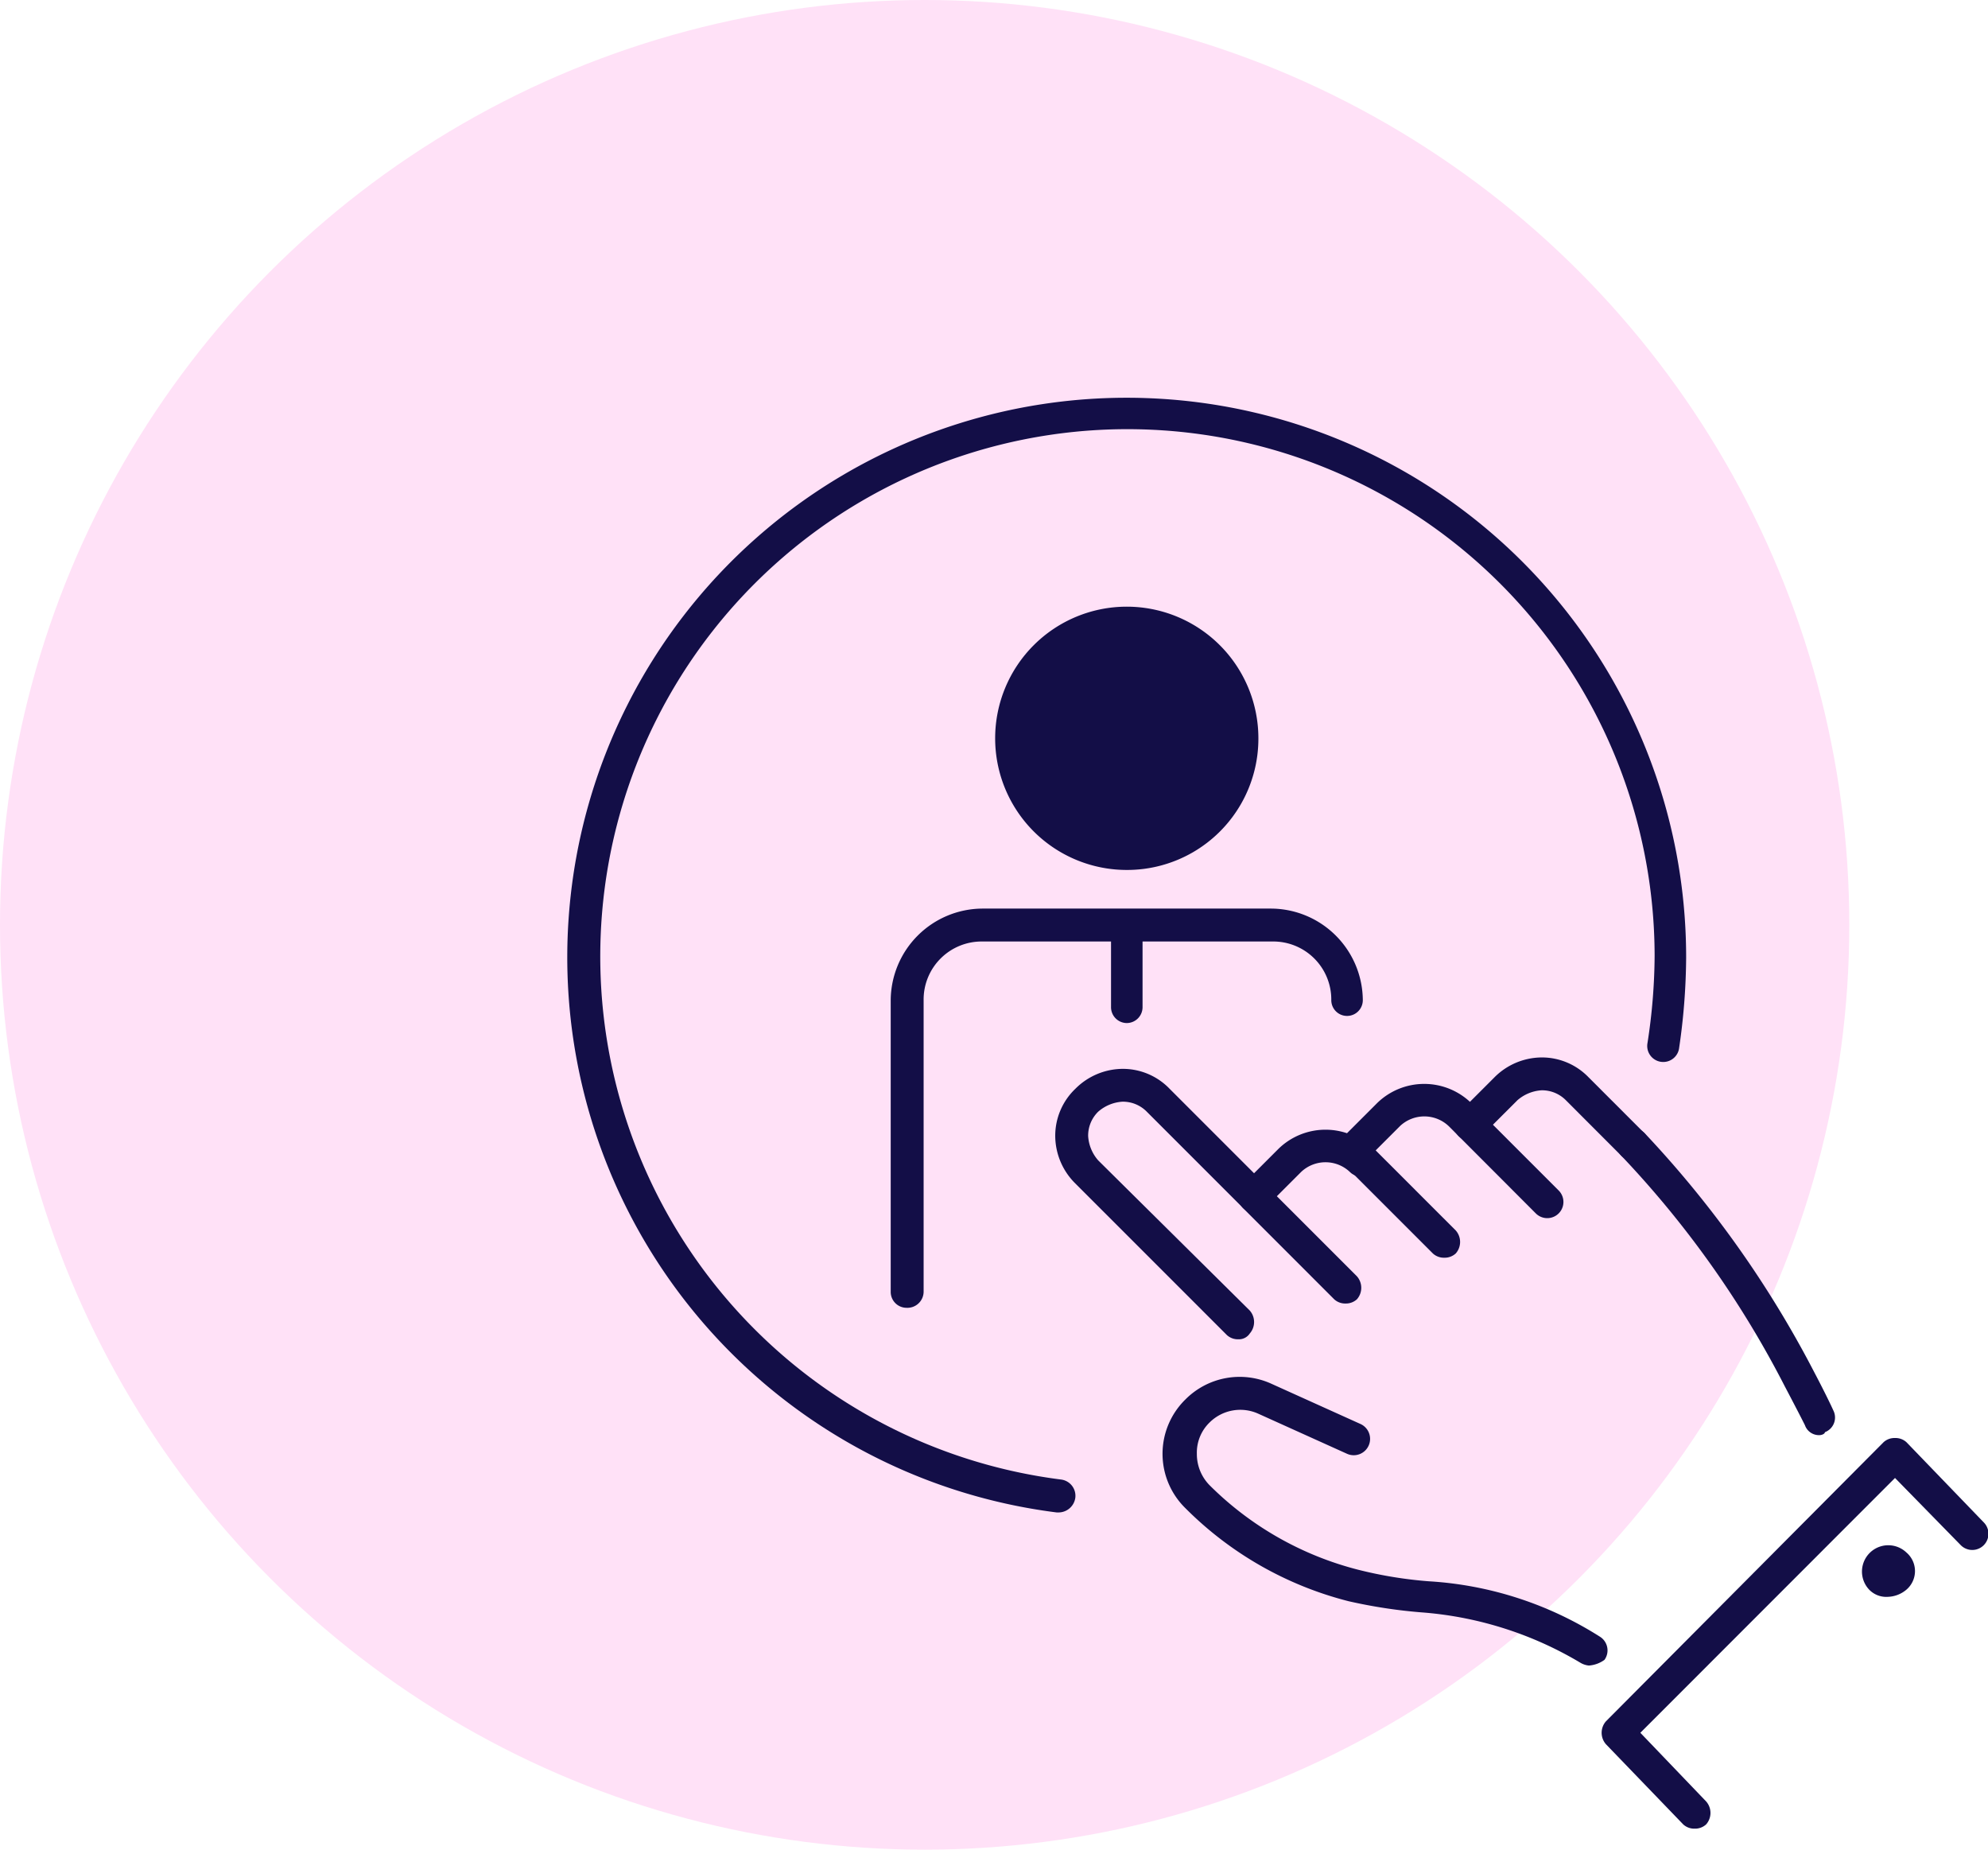 <svg xmlns="http://www.w3.org/2000/svg" width="94.6" height="88" viewBox="0 0 94.6 88">
  <g id="Group_12774" data-name="Group 12774" transform="translate(-158 -4352)">
    <circle id="Ellipse_198" data-name="Ellipse 198" cx="44" cy="44" r="44" transform="translate(158 4352)" fill="#ffe1f7"/>
    <g id="Group_259" data-name="Group 259" transform="translate(184.7 4370.924)">
      <g id="Group_267" data-name="Group 267" transform="translate(23.514 31.383)">
        <g id="Group_265" data-name="Group 265">
          <g id="Group_259-2" data-name="Group 259" transform="translate(8.714 3.438)">
            <path id="Path_90" data-name="Path 90" d="M52.306,59.421a.773.773,0,0,1-.545-.2L47.4,54.86a.828.828,0,0,1,0-1.089l1.7-1.7a3.205,3.205,0,0,1,4.493,0,.77.77,0,0,1-1.089,1.089,1.687,1.687,0,0,0-2.315,0l-1.157,1.157,3.812,3.812a.828.828,0,0,1,0,1.089A.773.773,0,0,1,52.306,59.421Z" transform="translate(-47.2 -51.15)" fill="#130e47"/>
          </g>
          <g id="Group_260" data-name="Group 260" transform="translate(26.754 3.404)">
            <path id="Path_91" data-name="Path 91" d="M83.3,65.668a.709.709,0,0,1-.681-.477s-.272-.545-.953-1.838A47.122,47.122,0,0,0,73.9,52.393.77.77,0,1,1,74.993,51.3a50.215,50.215,0,0,1,8.033,11.3c.681,1.293.953,1.906.953,1.906a.746.746,0,0,1-.408,1.021C83.571,65.6,83.435,65.668,83.3,65.668Z" transform="translate(-73.7 -51.1)" fill="#130e47"/>
          </g>
          <g id="Group_261" data-name="Group 261" transform="translate(5.106 15.2)">
            <path id="Path_92" data-name="Path 92" d="M62.187,82.161a.968.968,0,0,1-.408-.136,17.271,17.271,0,0,0-7.42-2.383A24.441,24.441,0,0,1,50.75,79.1a16.8,16.8,0,0,1-7.761-4.425,3.617,3.617,0,0,1,0-5.174,3.638,3.638,0,0,1,4.085-.749l4.221,1.906a.778.778,0,1,1-.613,1.43l-4.221-1.906a2.073,2.073,0,0,0-2.315.408,2,2,0,0,0-.613,1.5,2.112,2.112,0,0,0,.613,1.5,15.391,15.391,0,0,0,7.08,4.017,20.005,20.005,0,0,0,3.336.545A17.072,17.072,0,0,1,62.731,80.8a.77.77,0,0,1,.2,1.089A1.427,1.427,0,0,1,62.187,82.161Z" transform="translate(-41.9 -68.428)" fill="#130e47"/>
          </g>
          <g id="Group_262" data-name="Group 262" transform="translate(0 0.545)">
            <path id="Path_93" data-name="Path 93" d="M43.114,59.766a.773.773,0,0,1-.545-.2l-7.216-7.216A3.2,3.2,0,0,1,34.4,50.1a3.087,3.087,0,0,1,.953-2.247A3.2,3.2,0,0,1,37.6,46.9h0a3.087,3.087,0,0,1,2.247.953l4.561,4.561A.77.77,0,1,1,43.318,53.5l-4.561-4.561a1.594,1.594,0,0,0-1.157-.477h0a1.931,1.931,0,0,0-1.157.477,1.594,1.594,0,0,0-.477,1.157,1.931,1.931,0,0,0,.477,1.157L43.658,58.4a.828.828,0,0,1,0,1.089A.619.619,0,0,1,43.114,59.766Z" transform="translate(-34.4 -46.9)" fill="#130e47"/>
          </g>
          <g id="Group_263" data-name="Group 263" transform="translate(13.411 1.259)">
            <path id="Path_94" data-name="Path 94" d="M59.206,56.221a.773.773,0,0,1-.545-.2L54.3,51.66a.828.828,0,0,1,0-1.089l1.7-1.7a3.205,3.205,0,0,1,4.493,0l4.153,4.153a.77.77,0,1,1-1.089,1.089L59.41,49.958a1.687,1.687,0,0,0-2.315,0l-1.157,1.157,3.812,3.812a.828.828,0,0,1,0,1.089A.773.773,0,0,1,59.206,56.221Z" transform="translate(-54.1 -47.95)" fill="#130e47"/>
          </g>
          <g id="Group_264" data-name="Group 264" transform="translate(18.993)">
            <path id="Path_95" data-name="Path 95" d="M70.81,51a.773.773,0,0,1-.545-.2L67.61,48.142a1.594,1.594,0,0,0-1.157-.477h0a1.931,1.931,0,0,0-1.157.477l-1.7,1.7A.77.77,0,0,1,62.5,48.755l1.7-1.7a3.2,3.2,0,0,1,2.247-.953h0a3.087,3.087,0,0,1,2.247.953l2.655,2.655a.828.828,0,0,1,0,1.089A.773.773,0,0,1,70.81,51Z" transform="translate(-62.3 -46.1)" fill="#130e47"/>
          </g>
        </g>
        <g id="Group_266" data-name="Group 266" transform="translate(26.005 18.108)">
          <path id="Path_96" data-name="Path 96" d="M77.025,91.285a.773.773,0,0,1-.545-.2L72.8,87.268a.828.828,0,0,1,0-1.089L86.011,72.9a.773.773,0,0,1,.545-.2h0a.773.773,0,0,1,.545.2l3.676,3.812a.77.77,0,0,1-1.089,1.089l-3.132-3.2L74.438,86.724l3.132,3.268a.827.827,0,0,1,0,1.089A.773.773,0,0,1,77.025,91.285Z" transform="translate(-72.6 -72.7)" fill="#130e47"/>
        </g>
        <path id="Path_97" data-name="Path 97" d="M92.9,80.532a1.252,1.252,0,0,0-1.77,1.77,1.127,1.127,0,0,0,.885.34,1.434,1.434,0,0,0,.885-.34A1.163,1.163,0,0,0,92.9,80.532Z" transform="translate(-52.397 -56.978)" fill="#130e47"/>
      </g>
      <g id="Group_273" data-name="Group 273" transform="translate(0.3)">
        <g id="Group_271" data-name="Group 271" transform="translate(15.385 9.939)">
          <g id="Group_268" data-name="Group 268" transform="translate(4.97)">
            <path id="Path_98" data-name="Path 98" d="M36.463,27.126a6.263,6.263,0,1,1,6.263-6.263A6.247,6.247,0,0,1,36.463,27.126Z" transform="translate(-30.2 -14.6)" fill="#130e47"/>
          </g>
          <g id="Group_269" data-name="Group 269" transform="translate(0 14.364)">
            <path id="Path_99" data-name="Path 99" d="M23.649,54.693a.755.755,0,0,1-.749-.749V40.057A4.387,4.387,0,0,1,27.257,35.7H41.008a4.387,4.387,0,0,1,4.357,4.357.749.749,0,0,1-1.5,0,2.761,2.761,0,0,0-2.791-2.791H27.257a2.761,2.761,0,0,0-2.791,2.791V53.945A.773.773,0,0,1,23.649,54.693Z" transform="translate(-22.9 -35.7)" fill="#130e47"/>
          </g>
          <g id="Group_270" data-name="Group 270" transform="translate(10.484 14.432)">
            <path id="Path_100" data-name="Path 100" d="M39.049,41.178a.755.755,0,0,1-.749-.749v-3.88a.749.749,0,0,1,1.5,0v3.88A.755.755,0,0,1,39.049,41.178Z" transform="translate(-38.3 -35.8)" fill="#130e47"/>
          </g>
        </g>
        <g id="Group_272" data-name="Group 272">
          <path id="Path_101" data-name="Path 101" d="M23.65,53.032h-.068A26.621,26.621,0,1,1,53.536,26.618a30.509,30.509,0,0,1-.34,4.357.761.761,0,0,1-1.5-.272,27.711,27.711,0,0,0,.34-4.153A25.086,25.086,0,1,0,23.786,51.466a.78.78,0,0,1,.681.885A.809.809,0,0,1,23.65,53.032Z" transform="translate(-0.3)" fill="#130e47"/>
        </g>
      </g>
    </g>
  </g>
</svg>
